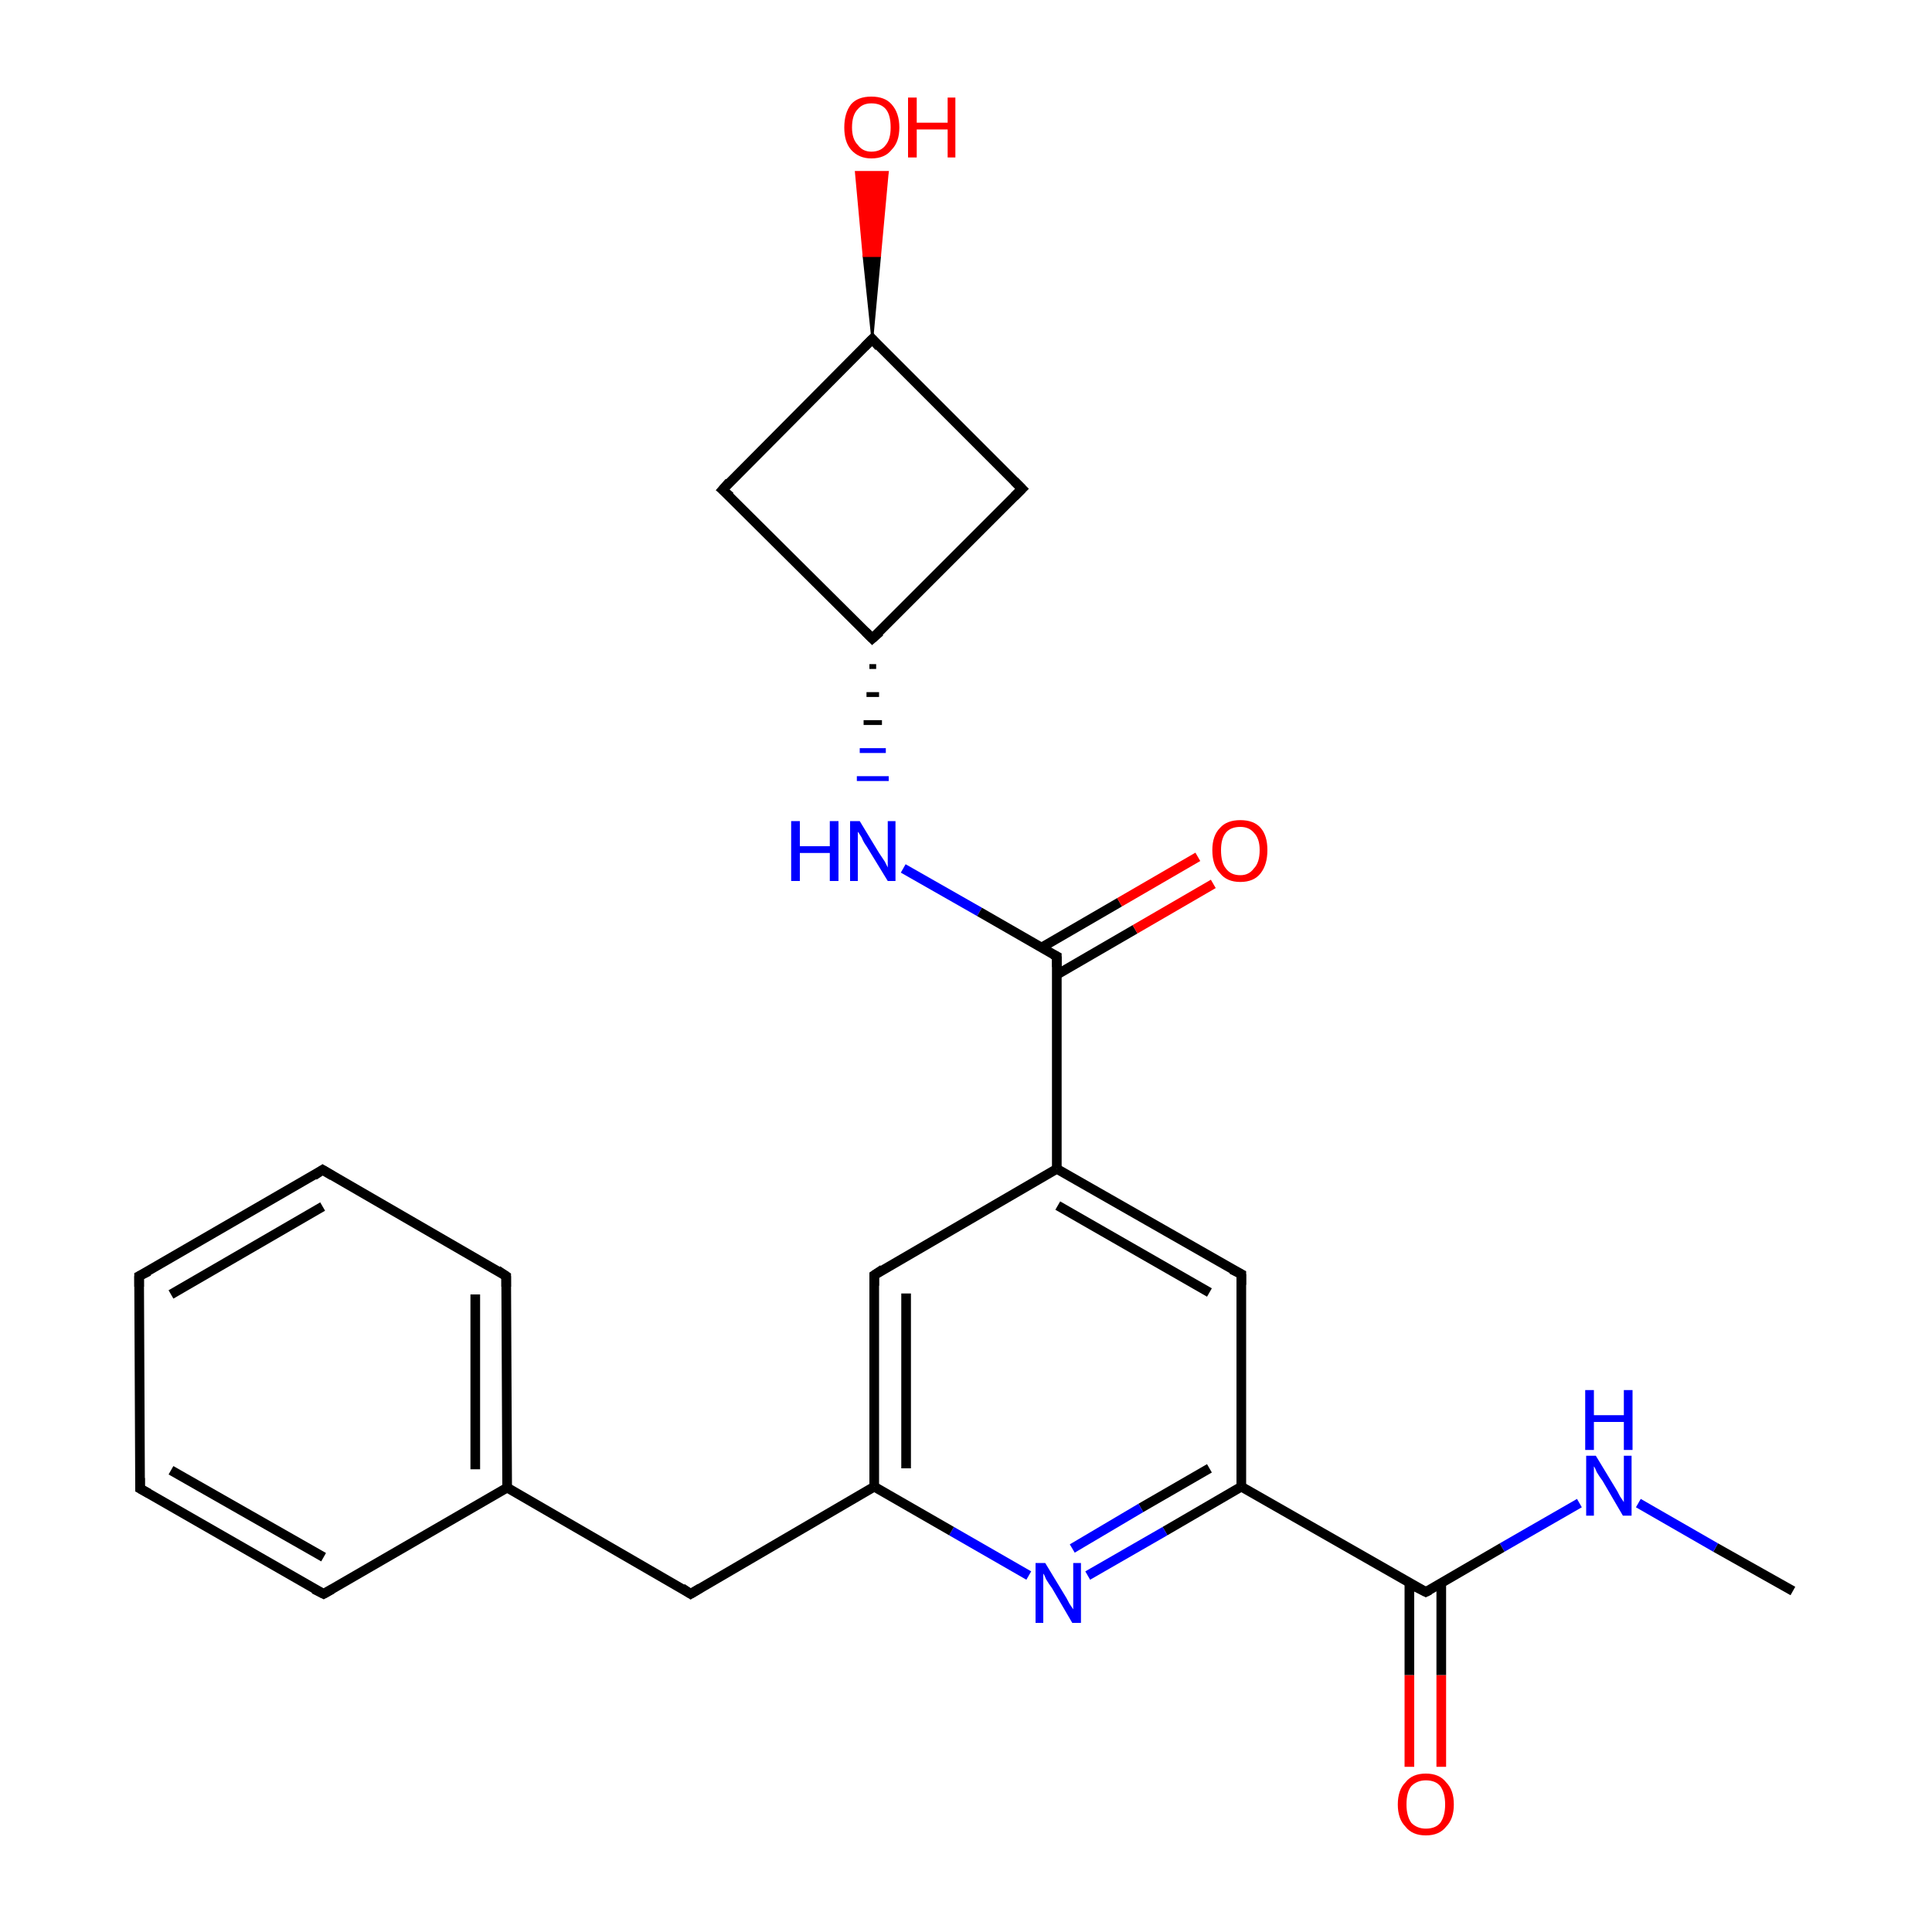 <?xml version='1.0' encoding='iso-8859-1'?>
<svg version='1.1' baseProfile='full'
              xmlns='http://www.w3.org/2000/svg'
                      xmlns:rdkit='http://www.rdkit.org/xml'
                      xmlns:xlink='http://www.w3.org/1999/xlink'
                  xml:space='preserve'
width='200px' height='200px' viewBox='0 0 200 200'>
<!-- END OF HEADER -->
<rect style='opacity:1.0;fill:#FFFFFF;stroke:none' width='200.0' height='200.0' x='0.0' y='0.0'> </rect>
<path class='bond-0 atom-21 atom-20' d='M 185.6,164.7 L 177.6,160.2' style='fill:none;fill-rule:evenodd;stroke:#000000;stroke-width:1.0px;stroke-linecap:butt;stroke-linejoin:miter;stroke-opacity:1' />
<path class='bond-0 atom-21 atom-20' d='M 177.6,160.2 L 169.6,155.6' style='fill:none;fill-rule:evenodd;stroke:#0000FF;stroke-width:1.0px;stroke-linecap:butt;stroke-linejoin:miter;stroke-opacity:1' />
<path class='bond-1 atom-19 atom-18' d='M 145.9,182.9 L 145.9,173.4' style='fill:none;fill-rule:evenodd;stroke:#FF0000;stroke-width:1.0px;stroke-linecap:butt;stroke-linejoin:miter;stroke-opacity:1' />
<path class='bond-1 atom-19 atom-18' d='M 145.9,173.4 L 145.9,163.9' style='fill:none;fill-rule:evenodd;stroke:#000000;stroke-width:1.0px;stroke-linecap:butt;stroke-linejoin:miter;stroke-opacity:1' />
<path class='bond-1 atom-19 atom-18' d='M 149.2,182.9 L 149.2,173.4' style='fill:none;fill-rule:evenodd;stroke:#FF0000;stroke-width:1.0px;stroke-linecap:butt;stroke-linejoin:miter;stroke-opacity:1' />
<path class='bond-1 atom-19 atom-18' d='M 149.2,173.4 L 149.2,163.9' style='fill:none;fill-rule:evenodd;stroke:#000000;stroke-width:1.0px;stroke-linecap:butt;stroke-linejoin:miter;stroke-opacity:1' />
<path class='bond-2 atom-20 atom-18' d='M 163.5,155.6 L 155.5,160.2' style='fill:none;fill-rule:evenodd;stroke:#0000FF;stroke-width:1.0px;stroke-linecap:butt;stroke-linejoin:miter;stroke-opacity:1' />
<path class='bond-2 atom-20 atom-18' d='M 155.5,160.2 L 147.6,164.8' style='fill:none;fill-rule:evenodd;stroke:#000000;stroke-width:1.0px;stroke-linecap:butt;stroke-linejoin:miter;stroke-opacity:1' />
<path class='bond-3 atom-18 atom-17' d='M 147.6,164.8 L 128.5,153.9' style='fill:none;fill-rule:evenodd;stroke:#000000;stroke-width:1.0px;stroke-linecap:butt;stroke-linejoin:miter;stroke-opacity:1' />
<path class='bond-4 atom-17 atom-16' d='M 128.5,153.9 L 128.5,131.9' style='fill:none;fill-rule:evenodd;stroke:#000000;stroke-width:1.0px;stroke-linecap:butt;stroke-linejoin:miter;stroke-opacity:1' />
<path class='bond-5 atom-17 atom-0' d='M 128.5,153.9 L 120.6,158.5' style='fill:none;fill-rule:evenodd;stroke:#000000;stroke-width:1.0px;stroke-linecap:butt;stroke-linejoin:miter;stroke-opacity:1' />
<path class='bond-5 atom-17 atom-0' d='M 120.6,158.5 L 112.6,163.1' style='fill:none;fill-rule:evenodd;stroke:#0000FF;stroke-width:1.0px;stroke-linecap:butt;stroke-linejoin:miter;stroke-opacity:1' />
<path class='bond-5 atom-17 atom-0' d='M 125.2,152.0 L 118.1,156.1' style='fill:none;fill-rule:evenodd;stroke:#000000;stroke-width:1.0px;stroke-linecap:butt;stroke-linejoin:miter;stroke-opacity:1' />
<path class='bond-5 atom-17 atom-0' d='M 118.1,156.1 L 111.0,160.3' style='fill:none;fill-rule:evenodd;stroke:#0000FF;stroke-width:1.0px;stroke-linecap:butt;stroke-linejoin:miter;stroke-opacity:1' />
<path class='bond-6 atom-16 atom-1' d='M 128.5,131.9 L 109.4,121.0' style='fill:none;fill-rule:evenodd;stroke:#000000;stroke-width:1.0px;stroke-linecap:butt;stroke-linejoin:miter;stroke-opacity:1' />
<path class='bond-6 atom-16 atom-1' d='M 125.2,133.8 L 109.5,124.8' style='fill:none;fill-rule:evenodd;stroke:#000000;stroke-width:1.0px;stroke-linecap:butt;stroke-linejoin:miter;stroke-opacity:1' />
<path class='bond-7 atom-0 atom-3' d='M 106.5,163.1 L 98.5,158.5' style='fill:none;fill-rule:evenodd;stroke:#0000FF;stroke-width:1.0px;stroke-linecap:butt;stroke-linejoin:miter;stroke-opacity:1' />
<path class='bond-7 atom-0 atom-3' d='M 98.5,158.5 L 90.5,153.9' style='fill:none;fill-rule:evenodd;stroke:#000000;stroke-width:1.0px;stroke-linecap:butt;stroke-linejoin:miter;stroke-opacity:1' />
<path class='bond-8 atom-1 atom-11' d='M 109.4,121.0 L 109.4,99.0' style='fill:none;fill-rule:evenodd;stroke:#000000;stroke-width:1.0px;stroke-linecap:butt;stroke-linejoin:miter;stroke-opacity:1' />
<path class='bond-9 atom-1 atom-2' d='M 109.4,121.0 L 90.5,132.0' style='fill:none;fill-rule:evenodd;stroke:#000000;stroke-width:1.0px;stroke-linecap:butt;stroke-linejoin:miter;stroke-opacity:1' />
<path class='bond-10 atom-12 atom-11' d='M 93.5,89.9 L 101.4,94.4' style='fill:none;fill-rule:evenodd;stroke:#0000FF;stroke-width:1.0px;stroke-linecap:butt;stroke-linejoin:miter;stroke-opacity:1' />
<path class='bond-10 atom-12 atom-11' d='M 101.4,94.4 L 109.4,99.0' style='fill:none;fill-rule:evenodd;stroke:#000000;stroke-width:1.0px;stroke-linecap:butt;stroke-linejoin:miter;stroke-opacity:1' />
<path class='bond-11 atom-8 atom-12' d='M 90.0,69.0 L 90.7,69.0' style='fill:none;fill-rule:evenodd;stroke:#000000;stroke-width:0.5px;stroke-linecap:butt;stroke-linejoin:miter;stroke-opacity:1' />
<path class='bond-11 atom-8 atom-12' d='M 89.7,71.9 L 91.0,71.9' style='fill:none;fill-rule:evenodd;stroke:#000000;stroke-width:0.5px;stroke-linecap:butt;stroke-linejoin:miter;stroke-opacity:1' />
<path class='bond-11 atom-8 atom-12' d='M 89.4,74.8 L 91.3,74.8' style='fill:none;fill-rule:evenodd;stroke:#000000;stroke-width:0.5px;stroke-linecap:butt;stroke-linejoin:miter;stroke-opacity:1' />
<path class='bond-11 atom-8 atom-12' d='M 89.0,77.7 L 91.7,77.7' style='fill:none;fill-rule:evenodd;stroke:#0000FF;stroke-width:0.5px;stroke-linecap:butt;stroke-linejoin:miter;stroke-opacity:1' />
<path class='bond-11 atom-8 atom-12' d='M 88.7,80.6 L 92.0,80.6' style='fill:none;fill-rule:evenodd;stroke:#0000FF;stroke-width:0.5px;stroke-linecap:butt;stroke-linejoin:miter;stroke-opacity:1' />
<path class='bond-12 atom-13 atom-8' d='M 74.8,50.7 L 90.3,66.1' style='fill:none;fill-rule:evenodd;stroke:#000000;stroke-width:1.0px;stroke-linecap:butt;stroke-linejoin:miter;stroke-opacity:1' />
<path class='bond-13 atom-13 atom-9' d='M 74.8,50.7 L 90.3,35.1' style='fill:none;fill-rule:evenodd;stroke:#000000;stroke-width:1.0px;stroke-linecap:butt;stroke-linejoin:miter;stroke-opacity:1' />
<path class='bond-14 atom-3 atom-2' d='M 90.5,153.9 L 90.5,132.0' style='fill:none;fill-rule:evenodd;stroke:#000000;stroke-width:1.0px;stroke-linecap:butt;stroke-linejoin:miter;stroke-opacity:1' />
<path class='bond-14 atom-3 atom-2' d='M 93.8,152.0 L 93.8,133.9' style='fill:none;fill-rule:evenodd;stroke:#000000;stroke-width:1.0px;stroke-linecap:butt;stroke-linejoin:miter;stroke-opacity:1' />
<path class='bond-15 atom-3 atom-4' d='M 90.5,153.9 L 71.5,165.0' style='fill:none;fill-rule:evenodd;stroke:#000000;stroke-width:1.0px;stroke-linecap:butt;stroke-linejoin:miter;stroke-opacity:1' />
<path class='bond-16 atom-11 atom-10' d='M 109.4,100.9 L 117.5,96.2' style='fill:none;fill-rule:evenodd;stroke:#000000;stroke-width:1.0px;stroke-linecap:butt;stroke-linejoin:miter;stroke-opacity:1' />
<path class='bond-16 atom-11 atom-10' d='M 117.5,96.2 L 125.6,91.5' style='fill:none;fill-rule:evenodd;stroke:#FF0000;stroke-width:1.0px;stroke-linecap:butt;stroke-linejoin:miter;stroke-opacity:1' />
<path class='bond-16 atom-11 atom-10' d='M 107.8,98.1 L 115.9,93.4' style='fill:none;fill-rule:evenodd;stroke:#000000;stroke-width:1.0px;stroke-linecap:butt;stroke-linejoin:miter;stroke-opacity:1' />
<path class='bond-16 atom-11 atom-10' d='M 115.9,93.4 L 124.0,88.7' style='fill:none;fill-rule:evenodd;stroke:#FF0000;stroke-width:1.0px;stroke-linecap:butt;stroke-linejoin:miter;stroke-opacity:1' />
<path class='bond-17 atom-8 atom-15' d='M 90.3,66.1 L 105.8,50.6' style='fill:none;fill-rule:evenodd;stroke:#000000;stroke-width:1.0px;stroke-linecap:butt;stroke-linejoin:miter;stroke-opacity:1' />
<path class='bond-18 atom-4 atom-5' d='M 71.5,165.0 L 52.5,154.0' style='fill:none;fill-rule:evenodd;stroke:#000000;stroke-width:1.0px;stroke-linecap:butt;stroke-linejoin:miter;stroke-opacity:1' />
<path class='bond-19 atom-9 atom-14' d='M 90.3,35.1 L 89.4,26.5 L 91.1,26.5 Z' style='fill:#000000;fill-rule:evenodd;fill-opacity:1;stroke:#000000;stroke-width:0.2px;stroke-linecap:butt;stroke-linejoin:miter;stroke-opacity:1;' />
<path class='bond-19 atom-9 atom-14' d='M 89.4,26.5 L 91.9,17.8 L 88.6,17.8 Z' style='fill:#FF0000;fill-rule:evenodd;fill-opacity:1;stroke:#FF0000;stroke-width:0.2px;stroke-linecap:butt;stroke-linejoin:miter;stroke-opacity:1;' />
<path class='bond-19 atom-9 atom-14' d='M 89.4,26.5 L 91.1,26.5 L 91.9,17.8 Z' style='fill:#FF0000;fill-rule:evenodd;fill-opacity:1;stroke:#FF0000;stroke-width:0.2px;stroke-linecap:butt;stroke-linejoin:miter;stroke-opacity:1;' />
<path class='bond-20 atom-9 atom-15' d='M 90.3,35.1 L 105.8,50.6' style='fill:none;fill-rule:evenodd;stroke:#000000;stroke-width:1.0px;stroke-linecap:butt;stroke-linejoin:miter;stroke-opacity:1' />
<path class='bond-21 atom-24 atom-5' d='M 33.5,165.0 L 52.5,154.0' style='fill:none;fill-rule:evenodd;stroke:#000000;stroke-width:1.0px;stroke-linecap:butt;stroke-linejoin:miter;stroke-opacity:1' />
<path class='bond-22 atom-24 atom-6' d='M 33.5,165.0 L 14.5,154.1' style='fill:none;fill-rule:evenodd;stroke:#000000;stroke-width:1.0px;stroke-linecap:butt;stroke-linejoin:miter;stroke-opacity:1' />
<path class='bond-22 atom-24 atom-6' d='M 33.5,161.2 L 17.7,152.2' style='fill:none;fill-rule:evenodd;stroke:#000000;stroke-width:1.0px;stroke-linecap:butt;stroke-linejoin:miter;stroke-opacity:1' />
<path class='bond-23 atom-5 atom-7' d='M 52.5,154.0 L 52.4,132.1' style='fill:none;fill-rule:evenodd;stroke:#000000;stroke-width:1.0px;stroke-linecap:butt;stroke-linejoin:miter;stroke-opacity:1' />
<path class='bond-23 atom-5 atom-7' d='M 49.2,152.1 L 49.2,134.0' style='fill:none;fill-rule:evenodd;stroke:#000000;stroke-width:1.0px;stroke-linecap:butt;stroke-linejoin:miter;stroke-opacity:1' />
<path class='bond-24 atom-6 atom-23' d='M 14.5,154.1 L 14.4,132.1' style='fill:none;fill-rule:evenodd;stroke:#000000;stroke-width:1.0px;stroke-linecap:butt;stroke-linejoin:miter;stroke-opacity:1' />
<path class='bond-25 atom-7 atom-22' d='M 52.4,132.1 L 33.4,121.1' style='fill:none;fill-rule:evenodd;stroke:#000000;stroke-width:1.0px;stroke-linecap:butt;stroke-linejoin:miter;stroke-opacity:1' />
<path class='bond-26 atom-23 atom-22' d='M 14.4,132.1 L 33.4,121.1' style='fill:none;fill-rule:evenodd;stroke:#000000;stroke-width:1.0px;stroke-linecap:butt;stroke-linejoin:miter;stroke-opacity:1' />
<path class='bond-26 atom-23 atom-22' d='M 17.7,134.0 L 33.4,124.9' style='fill:none;fill-rule:evenodd;stroke:#000000;stroke-width:1.0px;stroke-linecap:butt;stroke-linejoin:miter;stroke-opacity:1' />
<path d='M 91.4,131.4 L 90.5,132.0 L 90.5,133.1' style='fill:none;stroke:#000000;stroke-width:1.0px;stroke-linecap:butt;stroke-linejoin:miter;stroke-opacity:1;' />
<path d='M 72.5,164.4 L 71.5,165.0 L 70.6,164.4' style='fill:none;stroke:#000000;stroke-width:1.0px;stroke-linecap:butt;stroke-linejoin:miter;stroke-opacity:1;' />
<path d='M 15.4,154.6 L 14.5,154.1 L 14.5,153.0' style='fill:none;stroke:#000000;stroke-width:1.0px;stroke-linecap:butt;stroke-linejoin:miter;stroke-opacity:1;' />
<path d='M 52.4,133.2 L 52.4,132.1 L 51.5,131.5' style='fill:none;stroke:#000000;stroke-width:1.0px;stroke-linecap:butt;stroke-linejoin:miter;stroke-opacity:1;' />
<path d='M 89.6,65.4 L 90.3,66.1 L 91.1,65.4' style='fill:none;stroke:#000000;stroke-width:1.0px;stroke-linecap:butt;stroke-linejoin:miter;stroke-opacity:1;' />
<path d='M 89.5,35.9 L 90.3,35.1 L 91.0,35.9' style='fill:none;stroke:#000000;stroke-width:1.0px;stroke-linecap:butt;stroke-linejoin:miter;stroke-opacity:1;' />
<path d='M 109.4,100.1 L 109.4,99.0 L 109.0,98.8' style='fill:none;stroke:#000000;stroke-width:1.0px;stroke-linecap:butt;stroke-linejoin:miter;stroke-opacity:1;' />
<path d='M 75.6,51.4 L 74.8,50.7 L 75.5,49.9' style='fill:none;stroke:#000000;stroke-width:1.0px;stroke-linecap:butt;stroke-linejoin:miter;stroke-opacity:1;' />
<path d='M 105.0,51.4 L 105.8,50.6 L 105.0,49.8' style='fill:none;stroke:#000000;stroke-width:1.0px;stroke-linecap:butt;stroke-linejoin:miter;stroke-opacity:1;' />
<path d='M 128.5,133.0 L 128.5,131.9 L 127.5,131.4' style='fill:none;stroke:#000000;stroke-width:1.0px;stroke-linecap:butt;stroke-linejoin:miter;stroke-opacity:1;' />
<path d='M 148.0,164.6 L 147.6,164.8 L 146.6,164.3' style='fill:none;stroke:#000000;stroke-width:1.0px;stroke-linecap:butt;stroke-linejoin:miter;stroke-opacity:1;' />
<path d='M 34.4,121.7 L 33.4,121.1 L 32.5,121.7' style='fill:none;stroke:#000000;stroke-width:1.0px;stroke-linecap:butt;stroke-linejoin:miter;stroke-opacity:1;' />
<path d='M 14.4,133.2 L 14.4,132.1 L 15.4,131.6' style='fill:none;stroke:#000000;stroke-width:1.0px;stroke-linecap:butt;stroke-linejoin:miter;stroke-opacity:1;' />
<path d='M 34.4,164.5 L 33.5,165.0 L 32.5,164.5' style='fill:none;stroke:#000000;stroke-width:1.0px;stroke-linecap:butt;stroke-linejoin:miter;stroke-opacity:1;' />
<path class='atom-0' d='M 108.2 161.8
L 110.2 165.1
Q 110.4 165.4, 110.7 166.0
Q 111.1 166.6, 111.1 166.6
L 111.1 161.8
L 111.9 161.8
L 111.9 168.0
L 111.0 168.0
L 108.9 164.4
Q 108.6 164.0, 108.3 163.5
Q 108.1 163.0, 108.0 162.9
L 108.0 168.0
L 107.2 168.0
L 107.2 161.8
L 108.2 161.8
' fill='#0000FF'/>
<path class='atom-10' d='M 125.5 88.0
Q 125.5 86.5, 126.3 85.7
Q 127.0 84.9, 128.4 84.9
Q 129.8 84.9, 130.5 85.7
Q 131.2 86.5, 131.2 88.0
Q 131.2 89.5, 130.5 90.4
Q 129.8 91.3, 128.4 91.3
Q 127.0 91.3, 126.3 90.4
Q 125.5 89.6, 125.5 88.0
M 128.4 90.6
Q 129.3 90.6, 129.8 89.9
Q 130.4 89.3, 130.4 88.0
Q 130.4 86.8, 129.8 86.2
Q 129.3 85.6, 128.4 85.6
Q 127.4 85.6, 126.9 86.2
Q 126.4 86.8, 126.4 88.0
Q 126.4 89.3, 126.9 89.9
Q 127.4 90.6, 128.4 90.6
' fill='#FF0000'/>
<path class='atom-12' d='M 81.9 85.0
L 82.8 85.0
L 82.8 87.6
L 85.9 87.6
L 85.9 85.0
L 86.8 85.0
L 86.8 91.2
L 85.9 91.2
L 85.9 88.3
L 82.8 88.3
L 82.8 91.2
L 81.9 91.2
L 81.9 85.0
' fill='#0000FF'/>
<path class='atom-12' d='M 89.0 85.0
L 91.0 88.3
Q 91.2 88.6, 91.6 89.2
Q 91.9 89.8, 91.9 89.8
L 91.9 85.0
L 92.7 85.0
L 92.7 91.2
L 91.9 91.2
L 89.7 87.6
Q 89.4 87.2, 89.2 86.7
Q 88.9 86.2, 88.8 86.1
L 88.8 91.2
L 88.0 91.2
L 88.0 85.0
L 89.0 85.0
' fill='#0000FF'/>
<path class='atom-14' d='M 87.4 13.2
Q 87.4 11.7, 88.1 10.8
Q 88.8 10.0, 90.2 10.0
Q 91.6 10.0, 92.3 10.8
Q 93.1 11.7, 93.1 13.2
Q 93.1 14.7, 92.3 15.5
Q 91.6 16.4, 90.2 16.4
Q 88.9 16.4, 88.1 15.5
Q 87.4 14.7, 87.4 13.2
M 90.2 15.7
Q 91.2 15.7, 91.7 15.0
Q 92.2 14.4, 92.2 13.2
Q 92.2 11.9, 91.7 11.3
Q 91.2 10.7, 90.2 10.7
Q 89.3 10.7, 88.8 11.3
Q 88.2 11.9, 88.2 13.2
Q 88.2 14.4, 88.8 15.0
Q 89.3 15.7, 90.2 15.7
' fill='#FF0000'/>
<path class='atom-14' d='M 94.0 10.1
L 94.9 10.1
L 94.9 12.7
L 98.1 12.7
L 98.1 10.1
L 98.9 10.1
L 98.9 16.3
L 98.1 16.3
L 98.1 13.4
L 94.9 13.4
L 94.9 16.3
L 94.0 16.3
L 94.0 10.1
' fill='#FF0000'/>
<path class='atom-19' d='M 144.7 186.8
Q 144.7 185.3, 145.5 184.5
Q 146.2 183.6, 147.6 183.6
Q 149.0 183.6, 149.7 184.5
Q 150.5 185.3, 150.5 186.8
Q 150.5 188.3, 149.7 189.1
Q 149.0 190.0, 147.6 190.0
Q 146.2 190.0, 145.5 189.1
Q 144.7 188.3, 144.7 186.8
M 147.6 189.3
Q 148.6 189.3, 149.1 188.7
Q 149.6 188.0, 149.6 186.8
Q 149.6 185.6, 149.1 184.9
Q 148.6 184.3, 147.6 184.3
Q 146.7 184.3, 146.1 184.9
Q 145.6 185.5, 145.6 186.8
Q 145.6 188.0, 146.1 188.7
Q 146.7 189.3, 147.6 189.3
' fill='#FF0000'/>
<path class='atom-20' d='M 165.2 150.7
L 167.2 154.0
Q 167.4 154.3, 167.7 154.9
Q 168.1 155.5, 168.1 155.5
L 168.1 150.7
L 168.9 150.7
L 168.9 156.9
L 168.0 156.9
L 165.9 153.3
Q 165.6 152.9, 165.3 152.4
Q 165.1 151.9, 165.0 151.8
L 165.0 156.9
L 164.2 156.9
L 164.2 150.7
L 165.2 150.7
' fill='#0000FF'/>
<path class='atom-20' d='M 164.1 143.9
L 165.0 143.9
L 165.0 146.5
L 168.1 146.5
L 168.1 143.9
L 169.0 143.9
L 169.0 150.1
L 168.1 150.1
L 168.1 147.2
L 165.0 147.2
L 165.0 150.1
L 164.1 150.1
L 164.1 143.9
' fill='#0000FF'/>
</svg>

